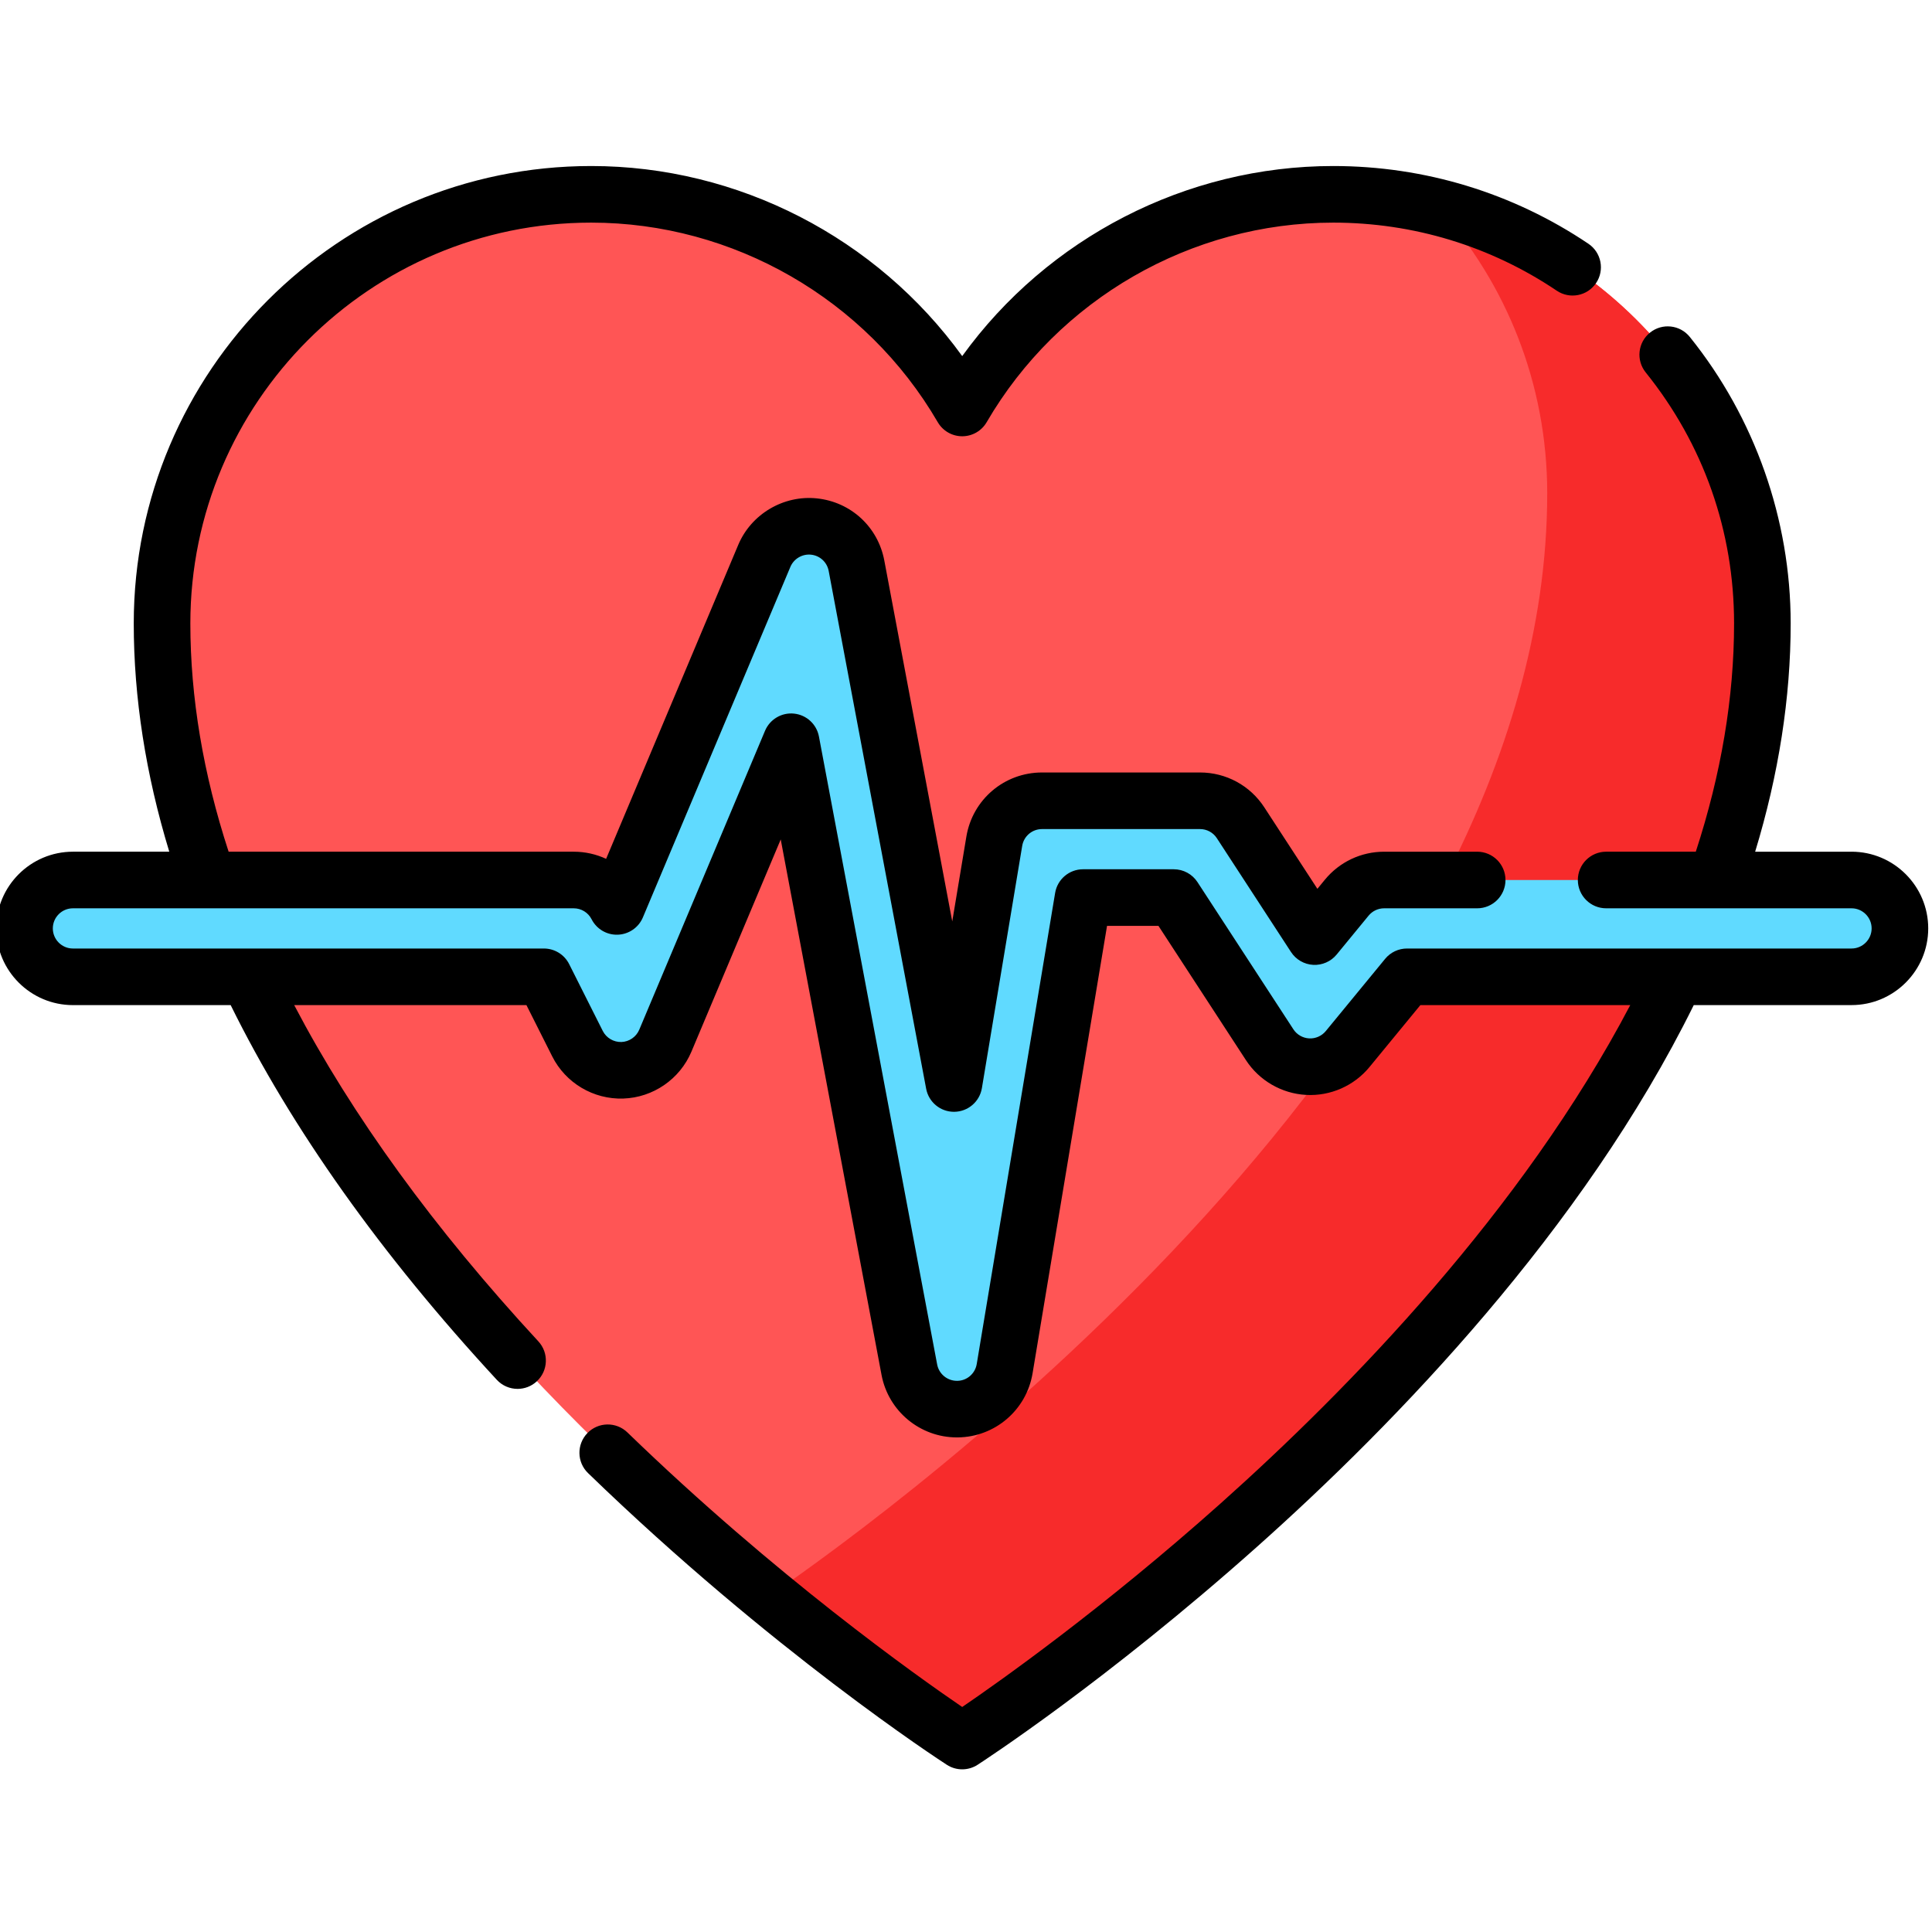 <svg xmlns="http://www.w3.org/2000/svg" height="511pt" viewBox="1 -43 511.999 511" width="511pt"><path d="m468.047 121.719c0-62.805-50.914-113.719-113.723-113.719-41.984 0-78.629 22.766-98.328 56.613-19.699-33.848-56.344-56.613-98.328-56.613-62.805 0-113.723 50.914-113.723 113.719 0 159.141 212.051 296.18 212.051 296.18s212.051-137.039 212.051-296.18zm0 0" fill="#f55"></path><path d="m468.055 121.727c0 159.145-212.07 296.172-212.07 296.172s-21.723-14.035-51.262-38.34c33.859-23.266 206.305-148.797 206.305-292.316 0-29.148-10.953-55.746-28.988-75.848 49.418 12.375 86.016 57.062 86.016 110.332zm0 0" fill="#f72b2b"></path><path d="m254.586 329.934c-6.16 0-11.461-4.387-12.602-10.453l-31.328-166.406-33.336 79.215c-1.941 4.613-6.387 7.676-11.387 7.844-5.012.172-9.648-2.582-11.895-7.055l-8.91-17.711h-124.801c-7.086 0-12.828-5.746-12.828-12.828 0-7.086 5.742-12.828 12.828-12.828h132.707c4.82 0 9.234 2.707 11.426 6.996l39.086-92.891c2.195-5.219 7.559-8.379 13.184-7.777 5.629.598 10.199 4.816 11.246 10.379l25.832 137.223 10.688-64.207c1.027-6.184 6.383-10.719 12.652-10.719h41.867c4.336 0 8.379 2.191 10.746 5.824l19.66 30.172 8.477-10.316c2.438-2.965 6.074-4.684 9.91-4.684h123.863c7.086 0 12.828 5.742 12.828 12.828 0 7.082-5.742 12.828-12.828 12.828h-117.801l-15.734 19.145c-2.594 3.156-6.539 4.887-10.617 4.664-4.082-.227-7.809-2.383-10.039-5.805l-25.418-39.004h-24.043l-20.777 124.844c-1.02 6.137-6.297 10.656-12.516 10.723-.047 0-.094 0-.141 0zm0 0" fill="#60daff"></path><path d="m491.672 182.211h-25.539c6.238-20.496 9.414-40.812 9.414-60.492 0-27.539-9.496-54.504-26.734-75.93-2.598-3.227-7.316-3.738-10.543-1.141-3.23 2.594-3.742 7.316-1.145 10.543 15.32 19.043 23.422 42.047 23.422 66.527 0 19.582-3.422 39.922-10.145 60.492h-23.758c-4.145 0-7.5 3.359-7.5 7.5 0 4.141 3.355 7.5 7.5 7.5h65.027c2.938 0 5.328 2.391 5.328 5.328 0 2.934-2.391 5.328-5.328 5.328h-117.801c-2.242 0-4.371 1.004-5.793 2.734l-15.734 19.148c-1.074 1.305-2.727 2.035-4.41 1.938-1.691-.094-3.25-.992-4.172-2.41l-25.414-39.004c-1.383-2.125-3.75-3.406-6.285-3.406h-24.043c-3.668 0-6.797 2.652-7.398 6.27l-20.777 124.848c-.422 2.551-2.609 4.422-5.117 4.449h-.137c-2.562 0-4.762-1.824-5.234-4.34l-31.328-166.41c-.613-3.25-3.285-5.719-6.578-6.066-3.281-.355-6.422 1.496-7.707 4.547l-33.332 79.219c-.805 1.906-2.66 3.188-4.73 3.258-2.062.062-4.008-1.082-4.941-2.934l-8.906-17.711c-1.273-2.531-3.867-4.129-6.699-4.129h-124.805c-2.938 0-5.328-2.391-5.328-5.328 0-2.941 2.391-5.328 5.328-5.328h132.707c2.012 0 3.832 1.113 4.746 2.906 1.324 2.598 4.039 4.203 6.957 4.086 2.914-.109 5.504-1.898 6.637-4.586l39.086-92.891c.906-2.148 3.164-3.48 5.477-3.23 2.355.25 4.23 1.98 4.672 4.312l25.832 137.223c.668 3.547 3.77 6.113 7.371 6.109h.078c3.637-.039 6.723-2.68 7.32-6.266l10.684-64.211c.43-2.578 2.641-4.449 5.258-4.449h41.863c1.809 0 3.477.902 4.461 2.418l19.66 30.172c1.305 2 3.484 3.262 5.871 3.395 2.367.129 4.691-.879 6.211-2.727l8.473-10.316c1.02-1.234 2.52-1.945 4.117-1.945h24.66c4.141 0 7.5-3.359 7.5-7.5 0-4.141-3.359-7.5-7.5-7.5h-24.66c-6.105 0-11.828 2.707-15.703 7.422l-1.984 2.414-14.074-21.602c-3.766-5.781-10.133-9.23-17.031-9.23h-41.867c-9.977 0-18.41 7.145-20.051 16.988l-3.742 22.488-18.008-95.66c-1.672-8.883-8.836-15.492-17.824-16.449-8.848-.945-17.438 4.125-20.887 12.328l-35.008 83.191c-2.641-1.227-5.559-1.891-8.594-1.891h-91.445c-6.727-20.57-10.145-40.91-10.145-60.492 0-58.566 47.652-106.219 106.223-106.219 37.664 0 72.859 20.266 91.848 52.887 1.344 2.309 3.812 3.73 6.48 3.73 2.668 0 5.141-1.422 6.48-3.73 18.988-32.621 54.18-52.887 91.848-52.887 21.227 0 41.715 6.238 59.246 18.047 3.438 2.312 8.098 1.402 10.41-2.035 2.312-3.434 1.402-8.094-2.031-10.41-20.02-13.477-43.402-20.602-67.625-20.602-39.008 0-75.684 19.035-98.328 50.371-22.645-31.336-59.324-50.371-98.328-50.371-66.844 0-121.223 54.379-121.223 121.219 0 19.68 3.172 39.996 9.414 60.492h-25.531c-11.211 0-20.328 9.117-20.328 20.328 0 11.207 9.117 20.328 20.328 20.328h41.801c16.129 32.695 39.832 66.09 70.523 99.293 1.477 1.598 3.488 2.41 5.508 2.41 1.82 0 3.648-.66 5.09-1.996 3.043-2.812 3.23-7.555.418-10.598-27.625-29.883-49.344-59.816-64.707-89.113h61.547l6.832 13.586c3.551 7.062 10.938 11.453 18.848 11.18 7.898-.266 14.98-5.145 18.047-12.43l23.664-56.238 26.715 141.906c1.809 9.602 10.211 16.566 19.977 16.566h.109.105c9.875-.105 18.215-7.25 19.836-16.988l19.734-118.578h13.625l23.195 35.598c3.52 5.406 9.469 8.844 15.914 9.199 6.461.359 12.73-2.41 16.82-7.391l13.484-16.41h55.621c-28.574 54.422-74.379 101.562-108.613 132.109-31.191 27.828-58.426 47.078-68.426 53.898-12.098-8.25-49.43-34.707-88.723-72.758-2.977-2.879-7.723-2.805-10.602.172-2.883 2.977-2.809 7.723.168 10.605 48.66 47.121 93.215 76.094 95.086 77.305 1.238.801 2.652 1.199 4.07 1.199 1.414 0 2.832-.398 4.07-1.199 1.375-.891 34.09-22.145 74.141-57.852 36.684-32.707 86.324-84.02 115.656-143.48h41.809c11.207 0 20.328-9.117 20.328-20.328 0-11.207-9.117-20.324-20.328-20.324zm0 0"></path></svg>